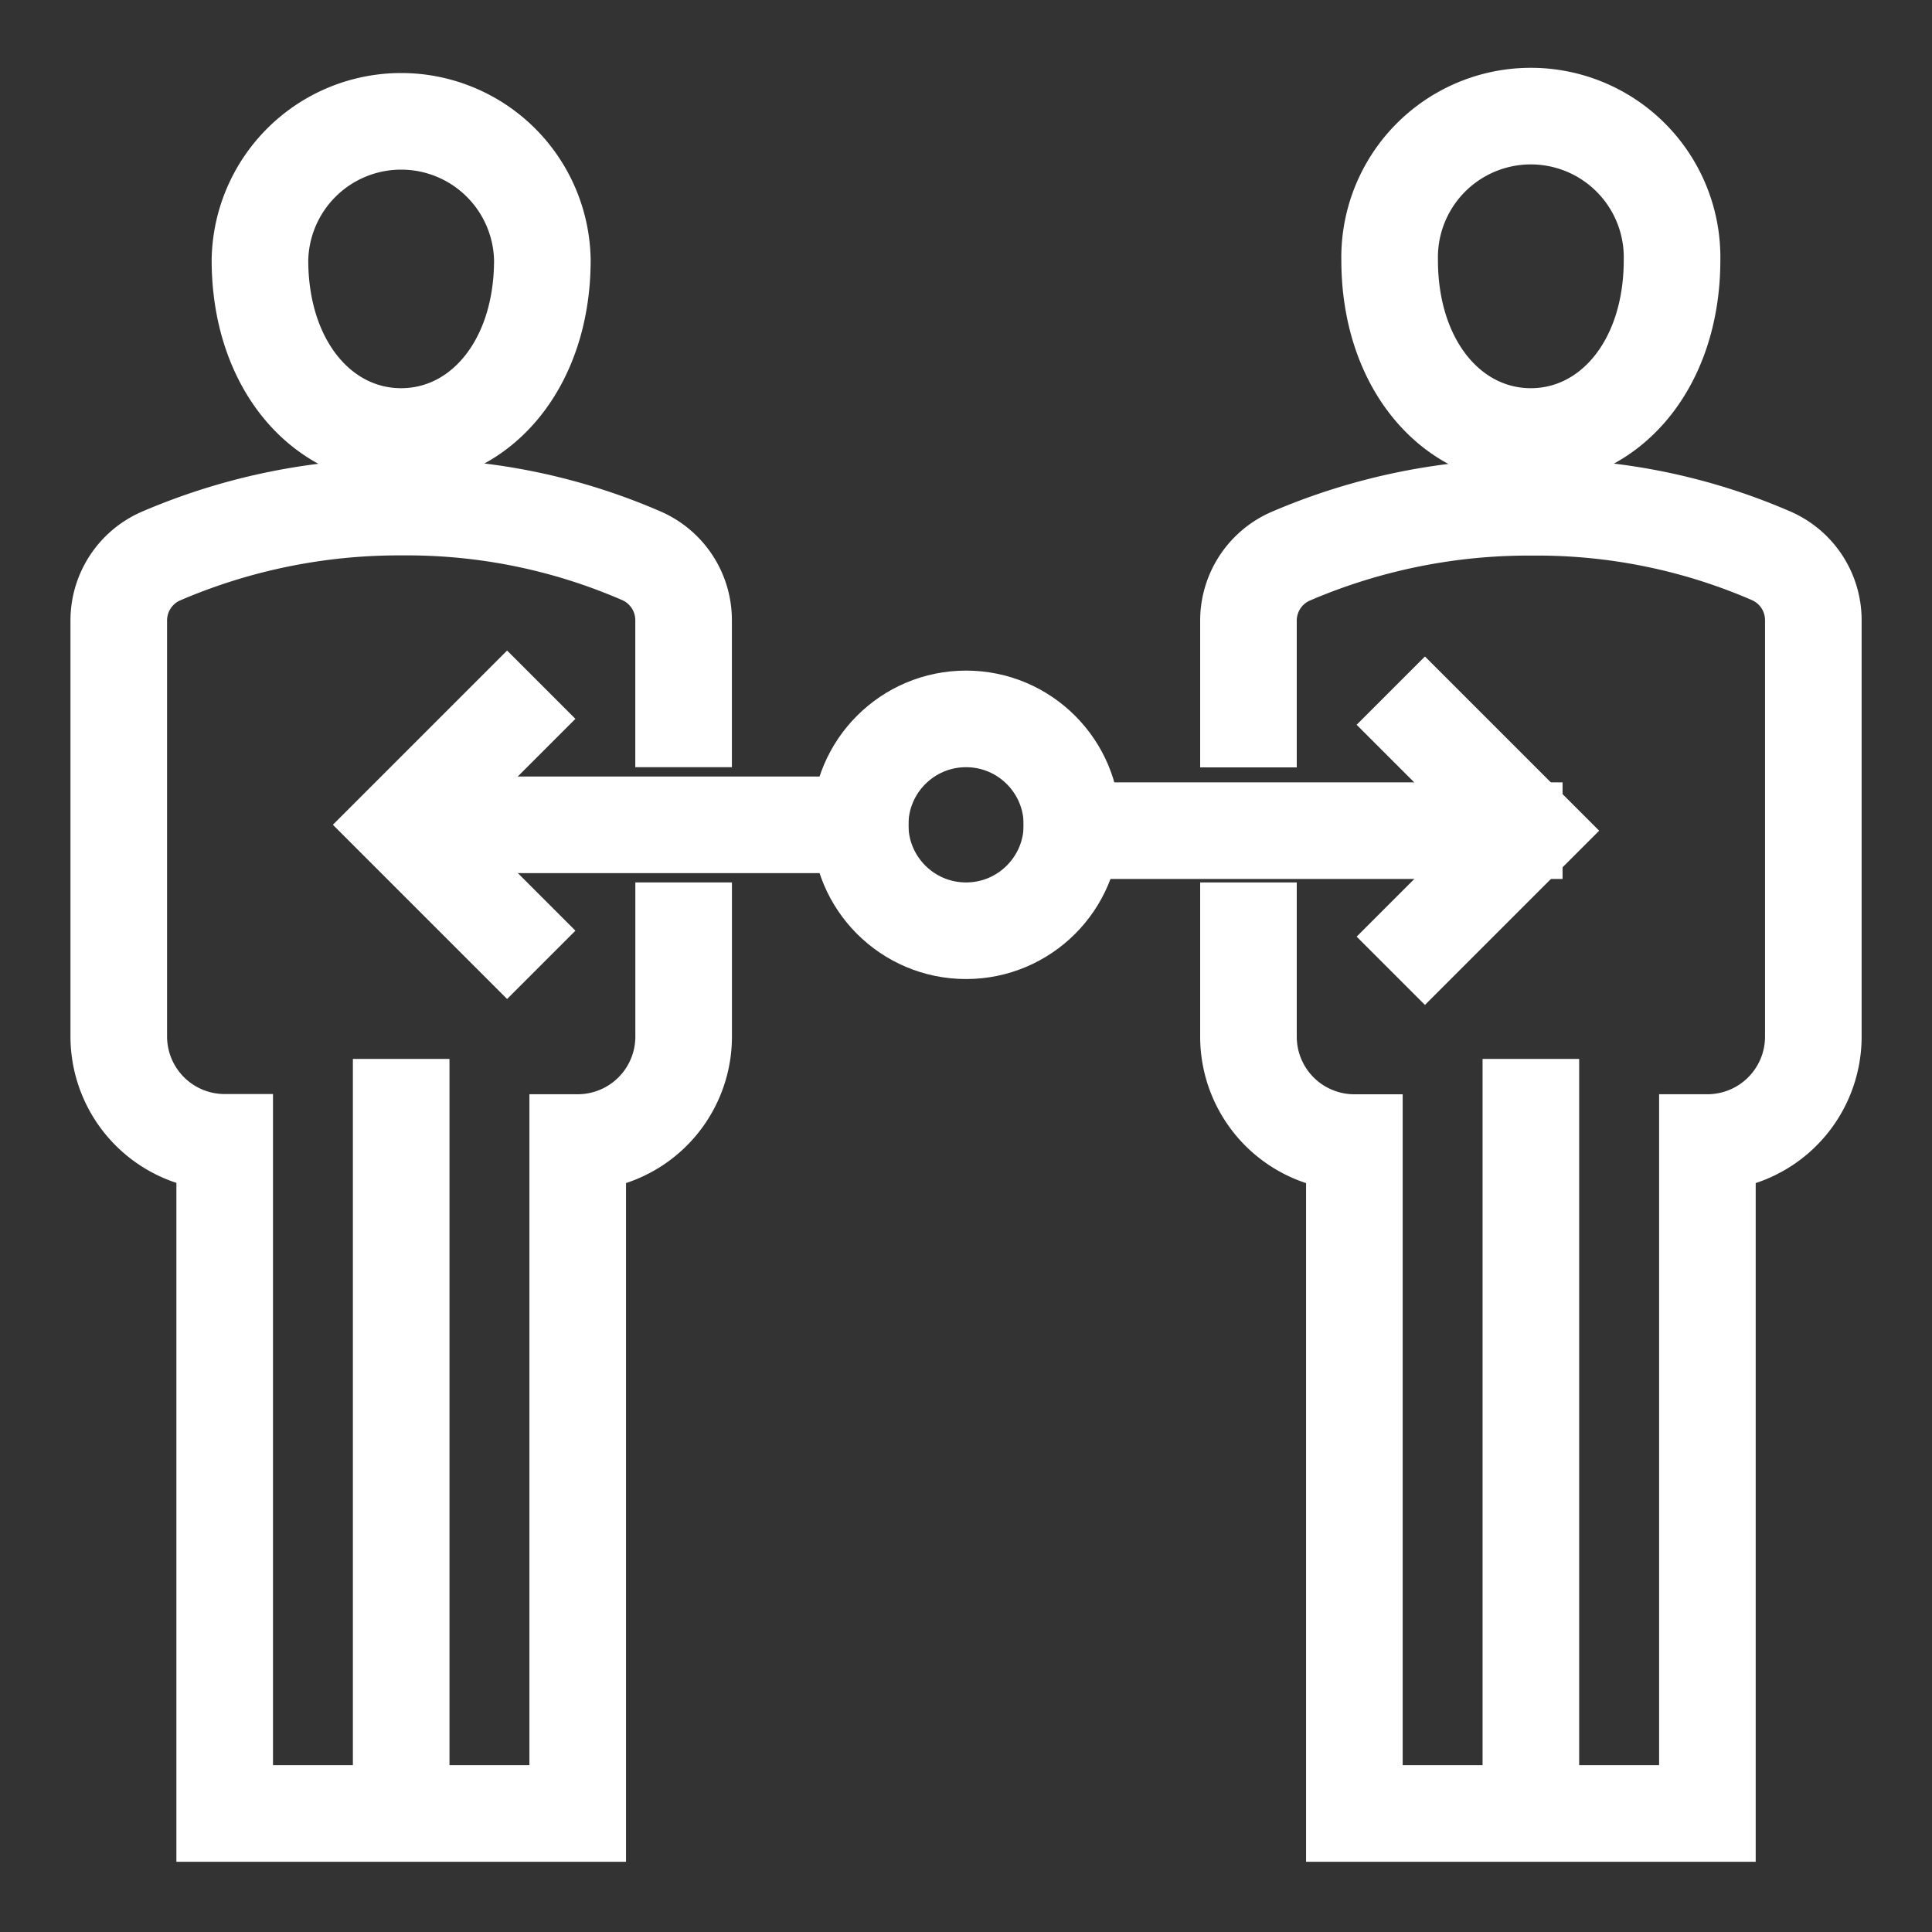 <svg xmlns="http://www.w3.org/2000/svg" xmlns:xlink="http://www.w3.org/1999/xlink" width="40" height="40" viewBox="0 0 40 40">
  <rect x="0" y="0" width="40" height="40" fill="#333333" stroke="none"/>
  <defs>
    <clipPath id="clip-servant-leadership-icon">
      <rect width="40" height="40"/>
    </clipPath>
  </defs>
  <g id="servant-leadership-icon" clip-path="url(#clip-servant-leadership-icon)">
    <g id="Partners" transform="translate(1.439 1.439)">
      <path id="Path_48728" data-name="Path 48728" d="M70.353,33.624v2.193a2.193,2.193,0,0,0,2.193,2.193V51.9h7.309V38.009a2.193,2.193,0,0,0,2.193-2.193V27.2a1.454,1.454,0,0,0-.853-1.33,12.162,12.162,0,0,0-4.963-1.013,12.472,12.472,0,0,0-5.016,1.018,1.454,1.454,0,0,0-.863,1.334v2.033" transform="translate(-45.944 -15.793)" fill="none" stroke="#fff" stroke-linecap="square" stroke-miterlimit="10" stroke-width="2"/>
      <path id="Path_48729" data-name="Path 48729" d="M12.714,29.238V27.2a1.454,1.454,0,0,0-.853-1.33A12.162,12.162,0,0,0,6.9,24.853a12.472,12.472,0,0,0-5.016,1.018A1.454,1.454,0,0,0,1.02,27.2v8.612a2.193,2.193,0,0,0,2.193,2.193V51.9h7.309V38.009a2.193,2.193,0,0,0,2.193-2.193V33.624" transform="translate(0 -15.793)" fill="none" stroke="#fff" stroke-linecap="square" stroke-miterlimit="10" stroke-width="2"/>
      <path id="Path_48730" data-name="Path 48730" d="M15.533,3.943c0,2.193-1.309,3.655-2.924,3.655S9.686,6.136,9.686,3.943a2.924,2.924,0,0,1,5.847,0Z" transform="translate(-5.743)" fill="none" stroke="#fff" stroke-linecap="square" stroke-miterlimit="10" stroke-width="2"/>
      <line id="Line_366" data-name="Line 366" y1="14.618" transform="translate(6.867 21.485)" fill="none" stroke="#fff" stroke-linecap="square" stroke-miterlimit="10" stroke-width="2"/>
      <path id="Path_48731" data-name="Path 48731" d="M84.867,3.943c0,2.193-1.309,3.655-2.924,3.655S79.02,6.136,79.02,3.943a2.924,2.924,0,1,1,5.847,0Z" transform="translate(-51.688)" fill="none" stroke="#fff" stroke-linecap="square" stroke-miterlimit="10" stroke-width="2"/>
      <line id="Line_367" data-name="Line 367" y1="14.618" transform="translate(30.256 21.485)" fill="none" stroke="#fff" stroke-linecap="square" stroke-miterlimit="10" stroke-width="2"/>
      <path id="Path_48732" data-name="Path 48732" d="M81.186,38.214l2.193,2.193L81.186,42.6" transform="translate(-53.123 -24.647)" fill="none" stroke="#fff" stroke-linecap="square" stroke-miterlimit="10" stroke-width="2"/>
      <line id="Line_368" data-name="Line 368" x2="9.158" transform="translate(20.754 15.759)" fill="none" stroke="#fff" stroke-linecap="square" stroke-miterlimit="10" stroke-width="2"/>
      <line id="Line_369" data-name="Line 369" x2="8.771" transform="translate(7.598 15.638)" fill="none" stroke="#fff" stroke-linecap="square" stroke-miterlimit="10" stroke-width="2"/>
      <path id="Path_48733" data-name="Path 48733" d="M20.546,42.238l-2.193-2.193,2.193-2.193" transform="translate(-11.486 -24.408)" fill="none" stroke="#fff" stroke-linecap="square" stroke-miterlimit="10" stroke-width="2"/>
      <circle id="Ellipse_34" data-name="Ellipse 34" cx="2.193" cy="2.193" r="2.193" transform="translate(16.369 13.445)" fill="none" stroke="#fff" stroke-linecap="square" stroke-miterlimit="10" stroke-width="2"/>
    </g>
  </g>
</svg>
